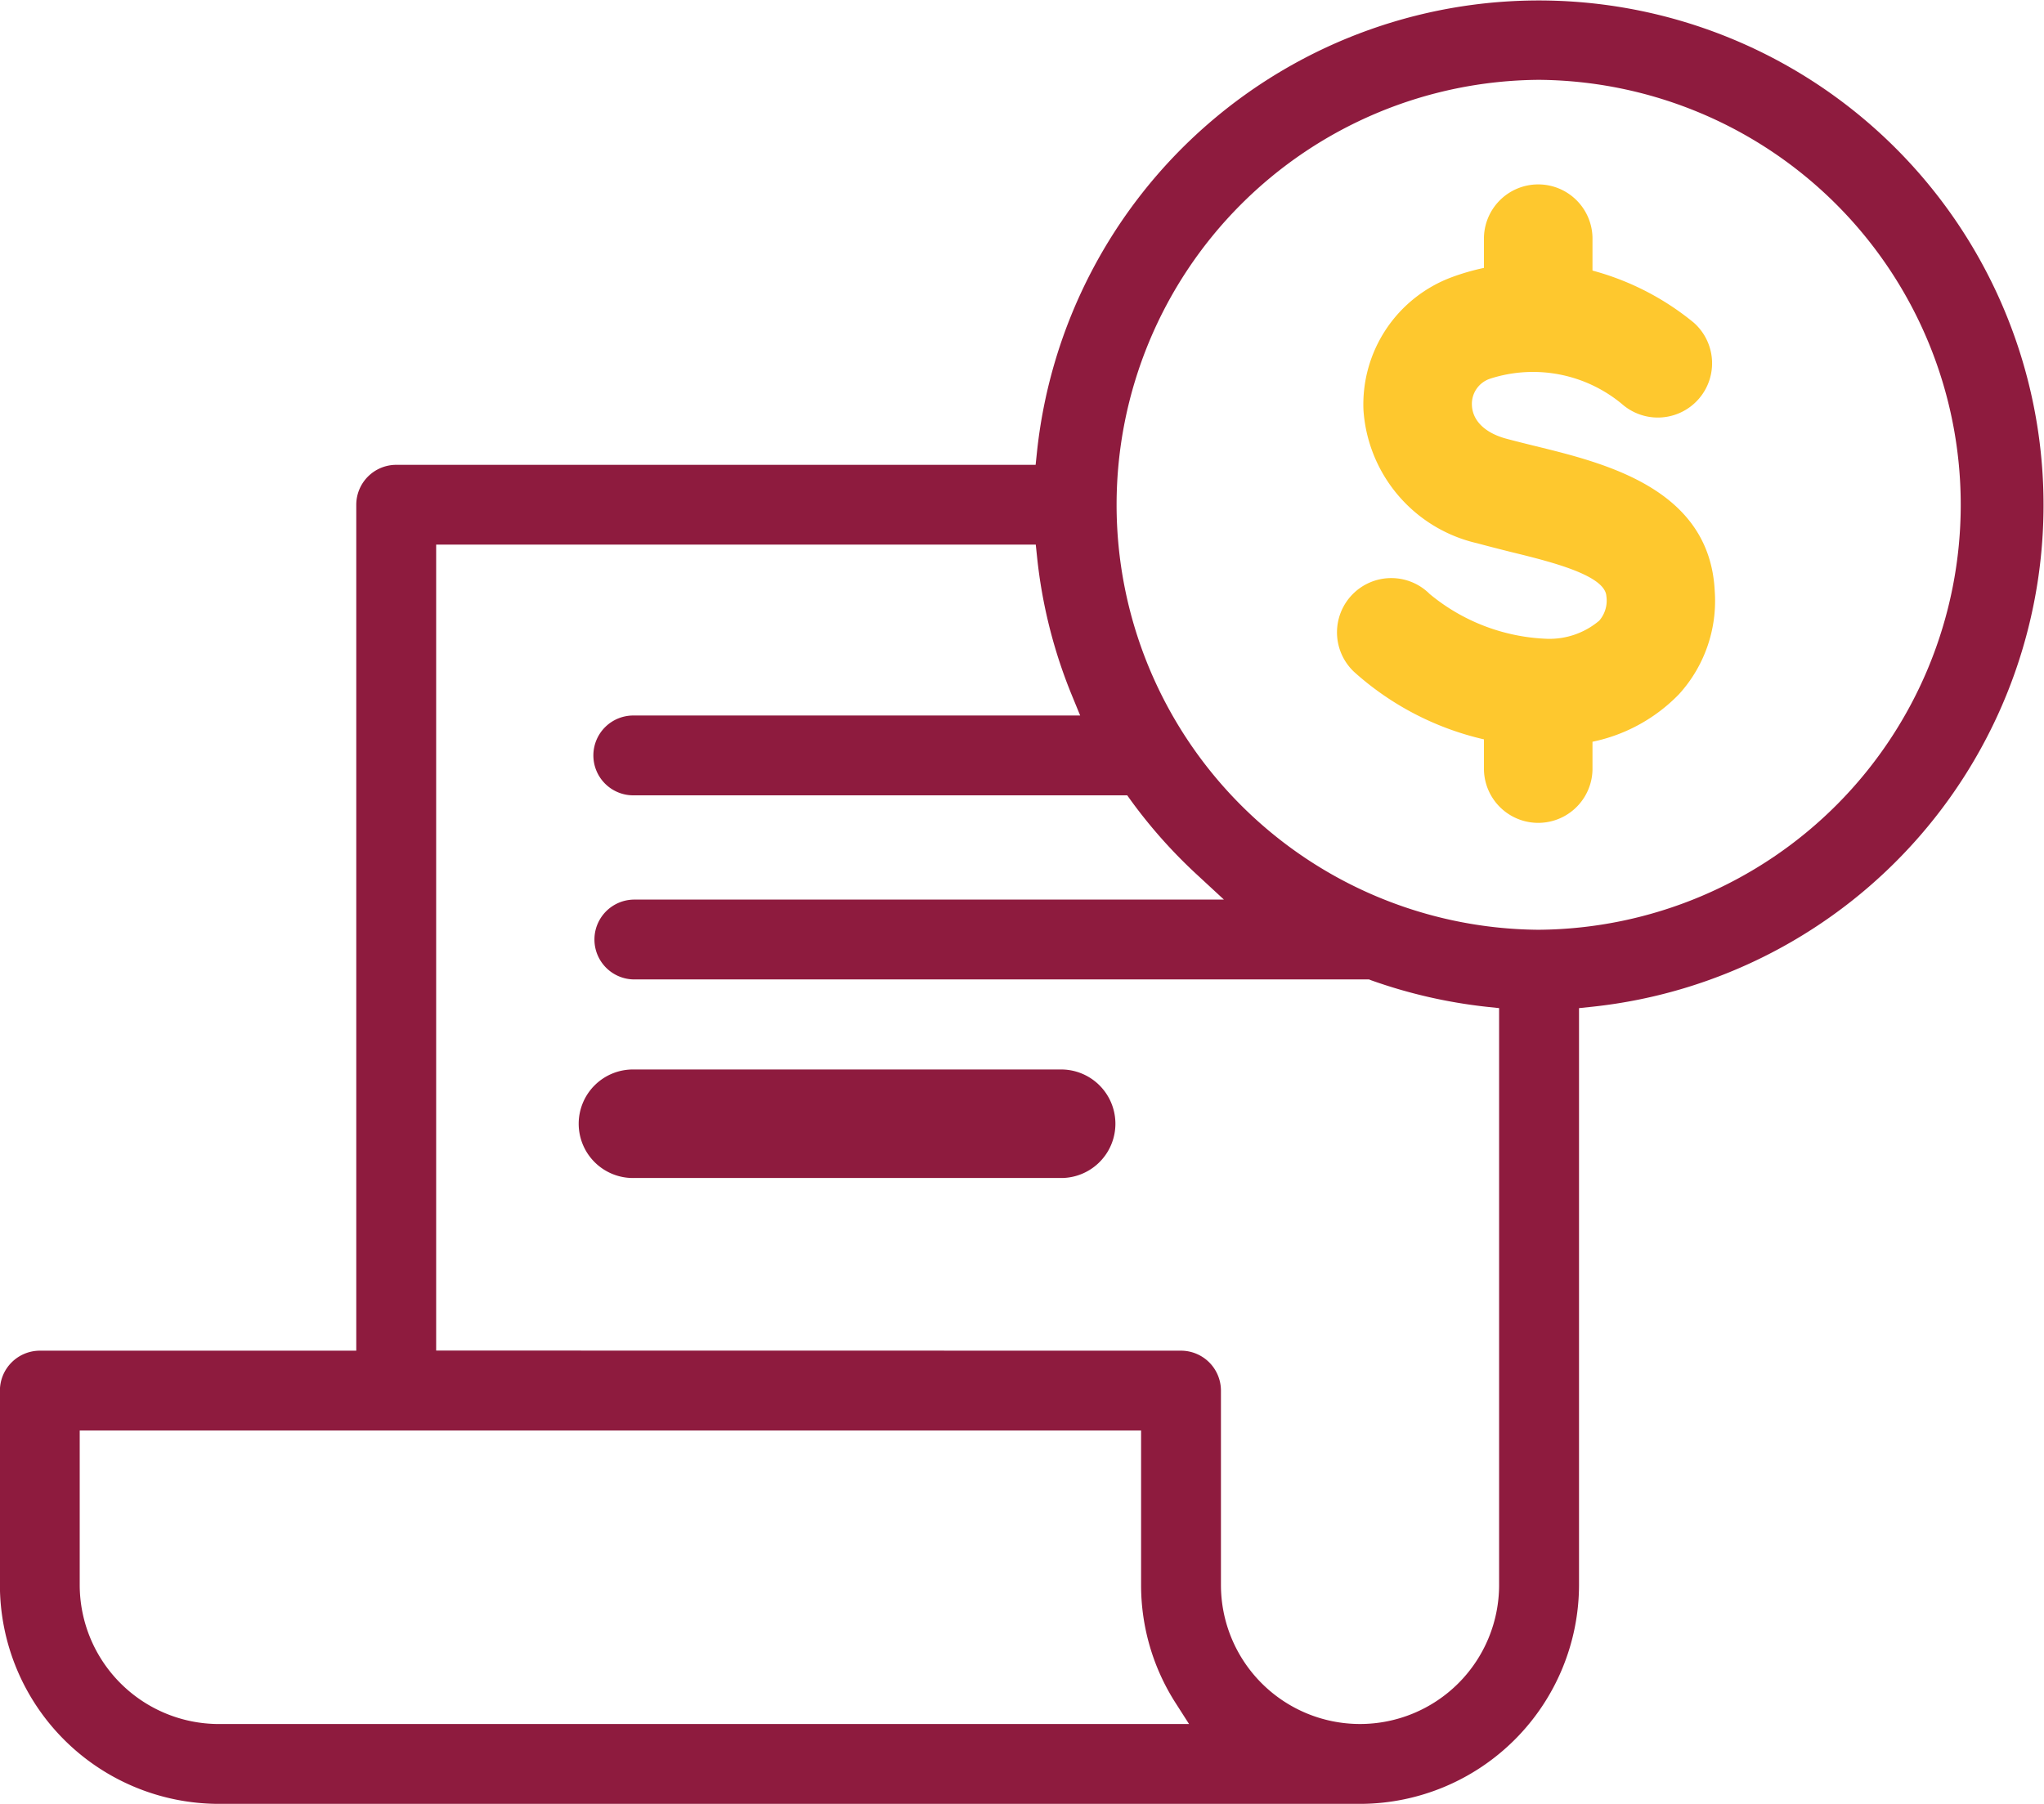 <svg xmlns="http://www.w3.org/2000/svg" width="71.205" height="62.855" viewBox="0 0 71.205 62.855">
  <g id="Group_15905" data-name="Group 15905" transform="translate(-1090.703 -5121.499)">
    <path id="Path_22910" data-name="Path 22910" d="M50.515,56.175H35.6a1.891,1.891,0,1,0,0,3.781H50.515a1.891,1.891,0,0,0,0-3.781Z" transform="translate(1077.197 5102.59)" fill="#8e1b3e"/>
    <path id="Subtraction_34" data-name="Subtraction 34" d="M6268.422,15480.854h-39.8a7.634,7.634,0,0,1-7.624-7.628v-6.771a1.393,1.393,0,0,1,1.391-1.392h11.023v-29.475a1.393,1.393,0,0,1,1.391-1.392h22.275l.047-.446a17.581,17.581,0,1,1,19.33,19.33l-.447.047v20.1A7.642,7.642,0,0,1,6268.422,15480.854Zm-6.279-15.791a1.393,1.393,0,0,1,1.391,1.392v6.771a4.845,4.845,0,1,0,9.69,0v-20.1l-.447-.047a17.718,17.718,0,0,1-4.006-.921l-.078-.031h-.085a.261.261,0,0,0-.059,0H6243.1a1.391,1.391,0,1,1,0-2.782h20.538l-.936-.866a17.627,17.627,0,0,1-2.285-2.561l-.148-.206H6243.1a1.391,1.391,0,1,1,0-2.781h15.53l-.284-.692a17.435,17.435,0,0,1-1.216-4.817l-.047-.447h-20.888v28.084Zm-38.365,2.782v5.381a4.851,4.851,0,0,0,4.845,4.846h33.8l-.49-.766a7.61,7.61,0,0,1-1.181-4.08v-5.381Zm50.837-47.064a14.808,14.808,0,0,0-.054,29.615h.062a14.808,14.808,0,0,0-.008-29.615Z" transform="translate(-5130.298 -10296.5)" fill="#8e1b3e"/>
    <path id="Path_22912" data-name="Path 22912" d="M68.548,32.678c-.362-.089-.718-.177-1.056-.268-.729-.2-1.162-.623-1.185-1.159a.924.924,0,0,1,.635-.929,4.855,4.855,0,0,1,4.591.882,1.89,1.89,0,0,0,2.5-2.836,9.391,9.391,0,0,0-3.526-1.813V25.487a1.891,1.891,0,1,0-3.781,0v.975a7.98,7.98,0,0,0-1.11.32,4.729,4.729,0,0,0-3.087,4.639,5.115,5.115,0,0,0,3.959,4.635c.371.1.761.2,1.16.3,1.4.342,3.3.811,3.343,1.546a1.066,1.066,0,0,1-.25.853,2.683,2.683,0,0,1-1.807.631,6.794,6.794,0,0,1-4.1-1.563,1.891,1.891,0,1,0-2.627,2.72,10.17,10.17,0,0,0,4.519,2.347v1.062a1.891,1.891,0,0,0,3.781,0v-.979a5.84,5.84,0,0,0,3.016-1.659,4.83,4.83,0,0,0,1.242-3.6C74.588,34.16,70.954,33.269,68.548,32.678Z" transform="translate(1075.672 5104.372)" fill="#fec82e"/>
  </g>
</svg>
